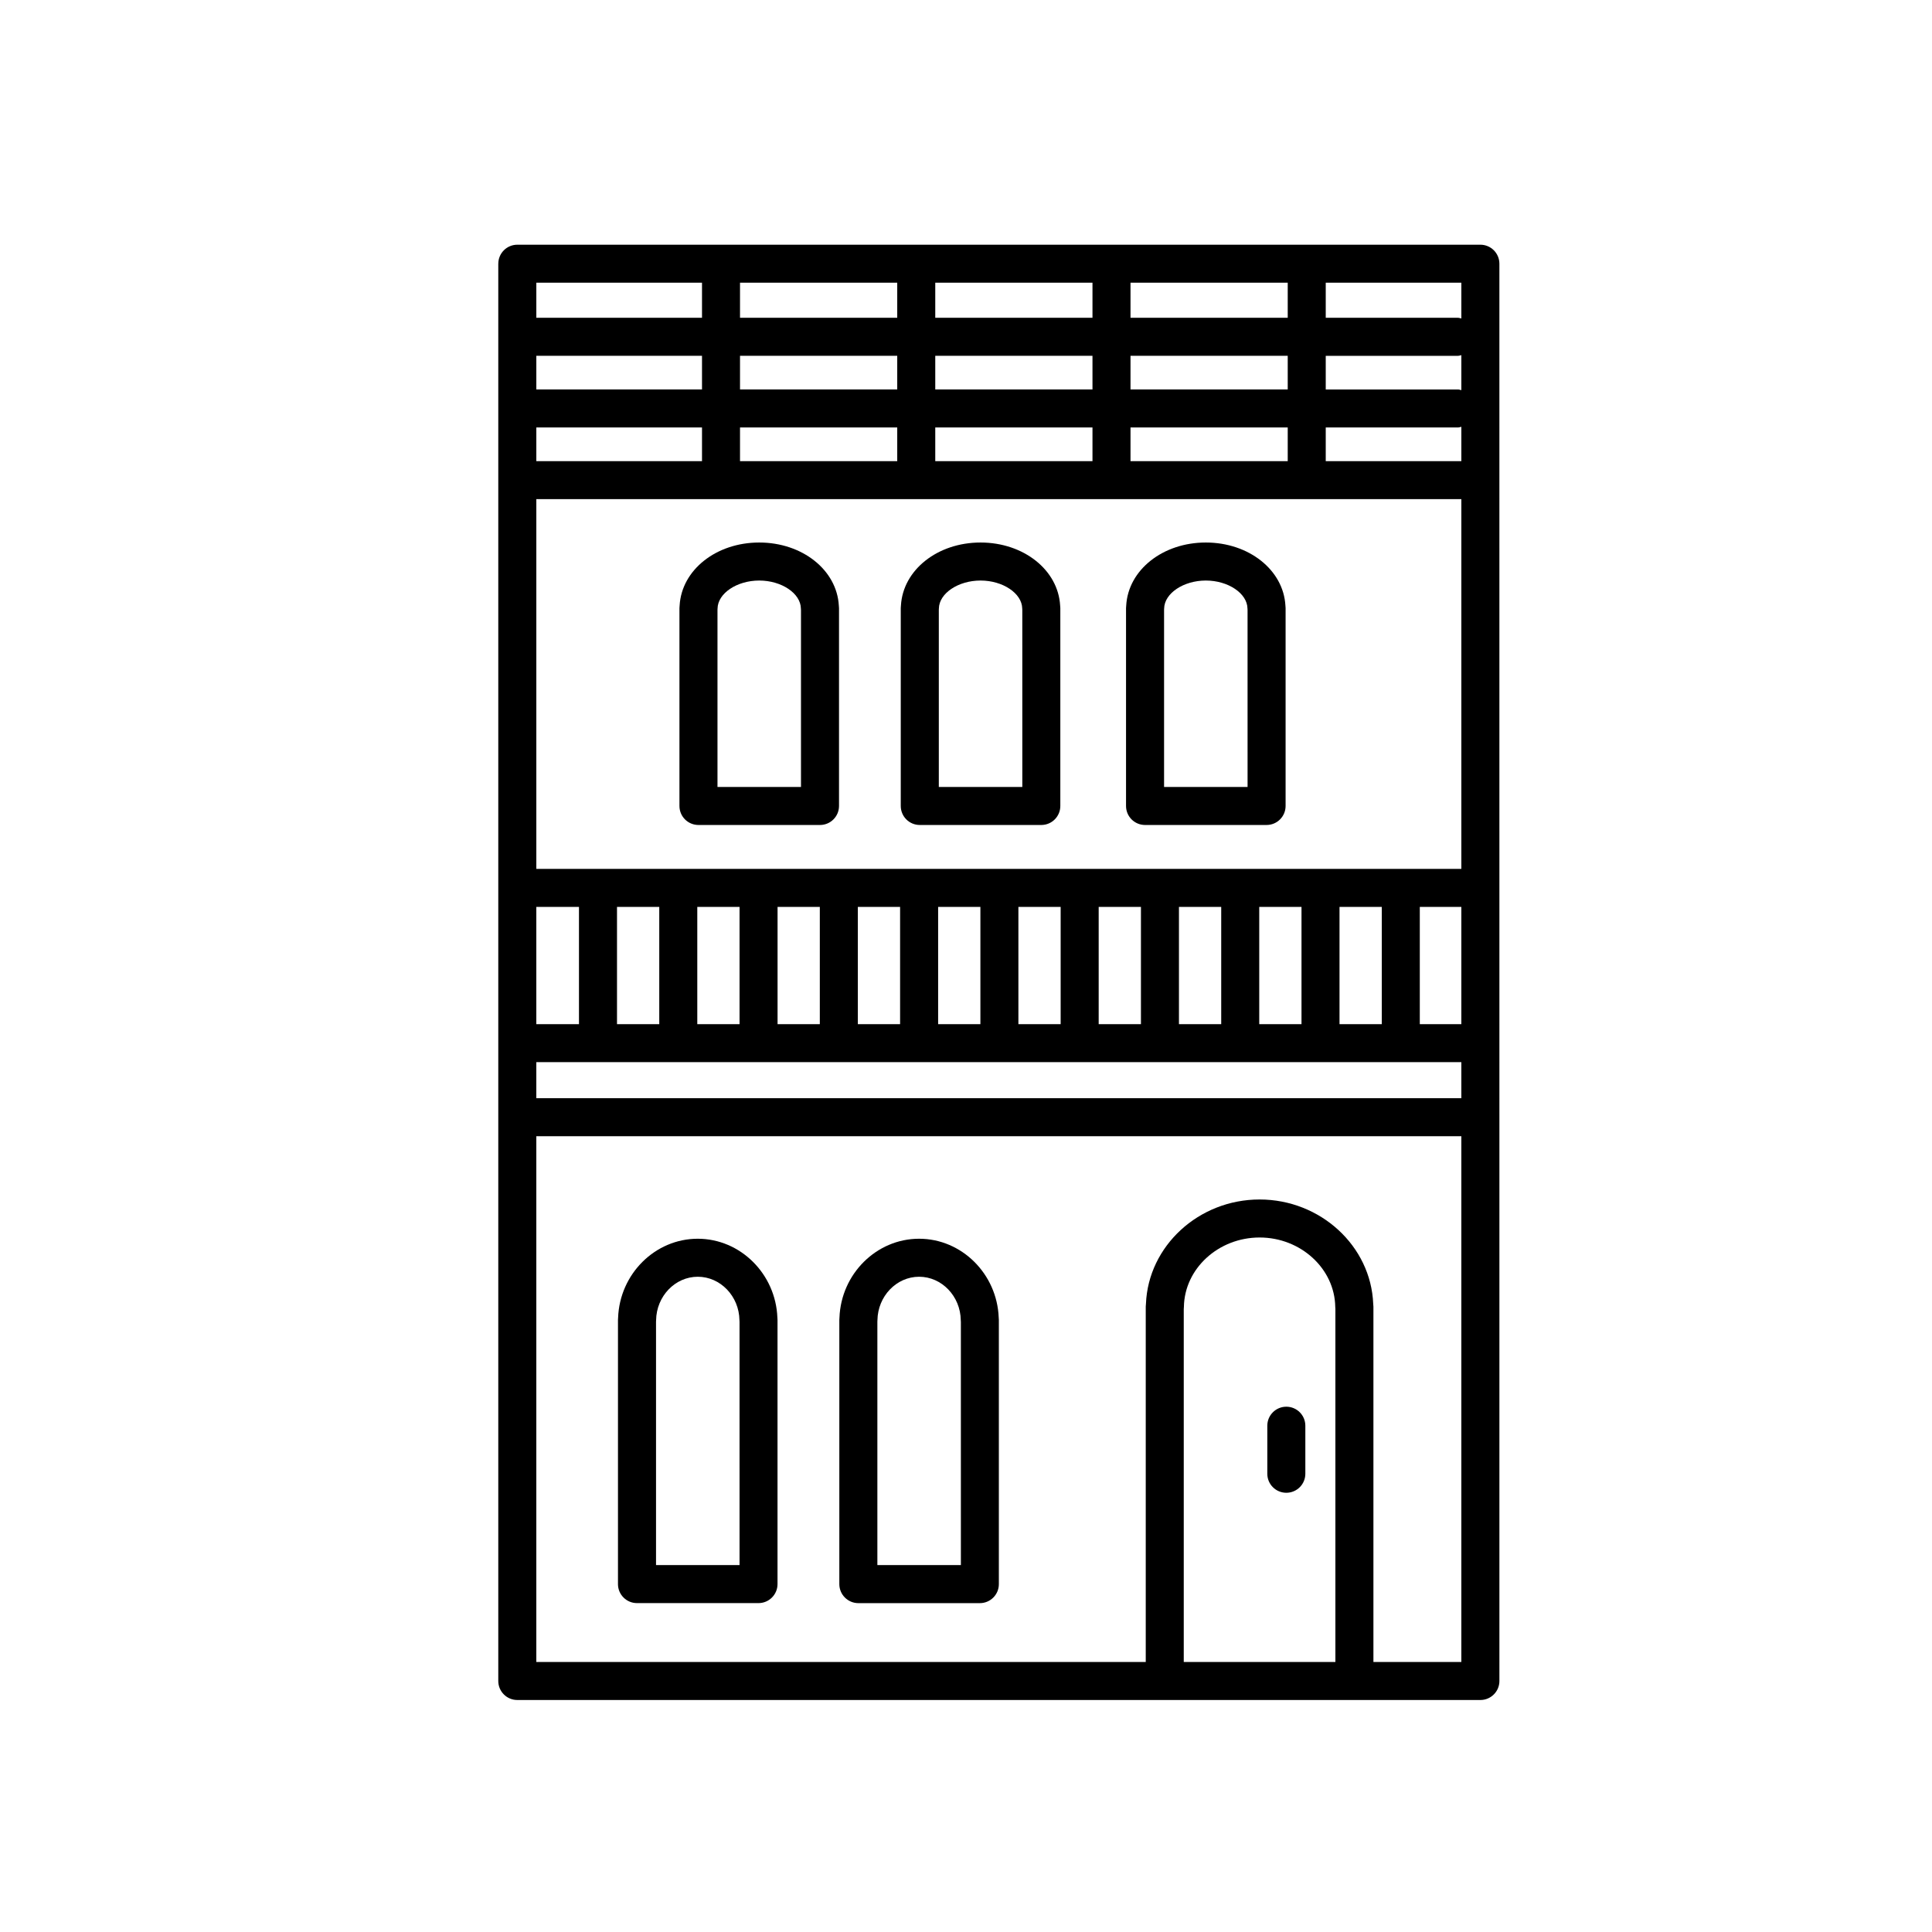 <?xml version="1.0" encoding="UTF-8"?>
<!-- Uploaded to: SVG Repo, www.svgrepo.com, Generator: SVG Repo Mixer Tools -->
<svg fill="#000000" width="800px" height="800px" version="1.1" viewBox="144 144 512 512" xmlns="http://www.w3.org/2000/svg">
 <g>
  <path d="m366.43 563.8v-70.008c0-0.207 0.012-0.406 0.035-0.609 0.434-11.578 9.793-20.906 21.105-20.906 11.301 0 20.652 9.32 21.098 20.883 0.023 0.211 0.039 0.422 0.039 0.641v70.008c0 2.785-2.258 5.039-5.039 5.039h-32.207c-2.773-0.008-5.031-2.266-5.031-5.047zm32.207-69.504c-0.016-0.141-0.02-0.293-0.023-0.434-0.086-6.348-5.039-11.512-11.039-11.512-6.004 0-10.957 5.164-11.043 11.512 0 0.133-0.012 0.273-0.02 0.402v64.496h22.133l-0.004-64.465z"/>
  <path d="m307.77 563.8v-70.008c0-0.207 0.012-0.406 0.035-0.609 0.434-11.578 9.793-20.906 21.105-20.906 11.309 0 20.672 9.336 21.105 20.906 0.023 0.203 0.035 0.402 0.035 0.609v70.008c0 2.785-2.258 5.039-5.039 5.039h-32.207c-2.777 0-5.035-2.258-5.035-5.039zm32.211-69.535c-0.012-0.133-0.02-0.266-0.02-0.402-0.086-6.348-5.039-11.512-11.043-11.512-6.004 0-10.957 5.164-11.043 11.512 0 0.133-0.012 0.273-0.02 0.402v64.496h22.133l-0.004-64.496z"/>
  <path d="m382.71 357.59v-52.43c0-0.227 0.016-0.453 0.047-0.676 0.523-9.418 9.664-16.711 21.094-16.711 11.438 0 20.57 7.297 21.098 16.711 0.031 0.223 0.047 0.449 0.047 0.676v52.43c0 2.785-2.258 5.039-5.039 5.039h-32.203c-2.789 0-5.043-2.25-5.043-5.039zm32.207-51.957c-0.012-0.121-0.02-0.25-0.02-0.383-0.07-4.012-5.129-7.402-11.043-7.402-5.914 0-10.969 3.391-11.039 7.402 0 0.133-0.012 0.258-0.02 0.383v46.918h22.129l-0.004-46.918z"/>
  <path d="m324.06 357.59v-52.43c0-0.227 0.016-0.453 0.047-0.676 0.523-9.418 9.664-16.711 21.094-16.711 11.438 0 20.57 7.297 21.098 16.711 0.031 0.223 0.047 0.449 0.047 0.676v52.43c0 2.785-2.258 5.039-5.039 5.039h-32.203c-2.789 0-5.043-2.25-5.043-5.039zm32.203-51.957c-0.012-0.121-0.02-0.25-0.02-0.383-0.07-4.012-5.129-7.402-11.043-7.402-5.914 0-10.969 3.391-11.039 7.402 0 0.133-0.012 0.258-0.02 0.383v46.918h22.129v-46.918z"/>
  <path d="m442.41 357.59v-52.43c0-0.227 0.016-0.453 0.047-0.676 0.523-9.418 9.664-16.711 21.098-16.711 11.43 0 20.57 7.297 21.094 16.711 0.031 0.223 0.047 0.449 0.047 0.676v52.43c0 2.785-2.258 5.039-5.039 5.039h-32.203c-2.785 0-5.043-2.25-5.043-5.039zm32.203-51.957c-0.012-0.121-0.02-0.25-0.02-0.383-0.07-4.012-5.129-7.402-11.039-7.402s-10.973 3.391-11.043 7.402c0 0.133-0.012 0.258-0.02 0.383v46.918h22.129l-0.004-46.918z"/>
  <path d="m276.05 213.89v375.59c0 2.785 2.258 5.039 5.039 5.039h255.23c2.781 0 5.039-2.254 5.039-5.039l-0.004-375.59c0-2.785-2.258-5.039-5.039-5.039h-255.22c-2.781 0-5.039 2.254-5.039 5.039zm255.22 201.52h-11.008v-31.07h11.008zm0 19.621h-245.14v-9.551h245.14zm-32.285-19.621v-31.07h11.199v31.07zm-21.273 0v-31.07h11.199v31.07zm-21.277 0v-31.07h11.199v31.07zm-21.273 0v-31.07h11.199v31.07zm-21.277 0v-31.07h11.199v31.07zm-21.27 0v-31.07h11.199v31.07zm-21.281 0v-31.07h11.199v31.07zm-21.273 0v-31.07h11.199v31.07zm-21.273 0v-31.07h11.199v31.07zm-21.277 0v-31.07h11.199v31.07zm-21.383-31.07h11.305v31.07h-11.305zm43.91-156.12h-43.906v-9.297h43.906zm0 18.992h-43.906v-8.918h43.906zm0 18.996h-43.906v-8.922h43.906zm51.738-37.988h-41.664v-9.297h41.664zm0 18.992h-41.664v-8.918h41.664zm0 18.996h-41.664v-8.922h41.664zm51.742-37.988h-41.664v-9.297h41.664zm0 18.992h-41.664v-8.918h41.664zm0 18.996h-41.664v-8.922h41.664zm51.742-37.988h-41.664v-9.297h41.664zm0 18.992h-41.664v-8.918h41.664zm0 18.996h-41.664v-8.922h41.664zm46.012-37.809c-0.301-0.055-0.578-0.18-0.898-0.18h-35.039v-9.297h35.938zm0 18.996c-0.301-0.055-0.578-0.18-0.898-0.18h-35.039v-8.918h35.039c0.316 0 0.594-0.125 0.898-0.18zm0 18.812h-35.938v-8.922h35.039c0.316 0 0.594-0.125 0.898-0.18zm0 10.074v97.977h-245.14v-97.977zm-73.562 214.6c0.02-0.176 0.035-0.352 0.035-0.535 0.152-10.148 9.145-18.395 20.059-18.395 10.906 0 19.906 8.254 20.051 18.395 0 0.18 0.016 0.363 0.035 0.535v93.559h-40.184v-93.559zm-171.58 93.559v-139.33h245.14v139.33h-23.301v-94.168c0-0.258-0.02-0.508-0.055-0.75-0.605-15.305-13.965-27.645-30.113-27.645s-29.508 12.34-30.113 27.645c-0.035 0.246-0.055 0.5-0.055 0.75v94.168z"/>
  <path d="m484.89 539.6c2.781 0 5.039-2.254 5.039-5.039v-12.73c0-2.785-2.258-5.039-5.039-5.039s-5.039 2.254-5.039 5.039v12.73c0 2.789 2.258 5.039 5.039 5.039z"/>
 </g>
</svg>